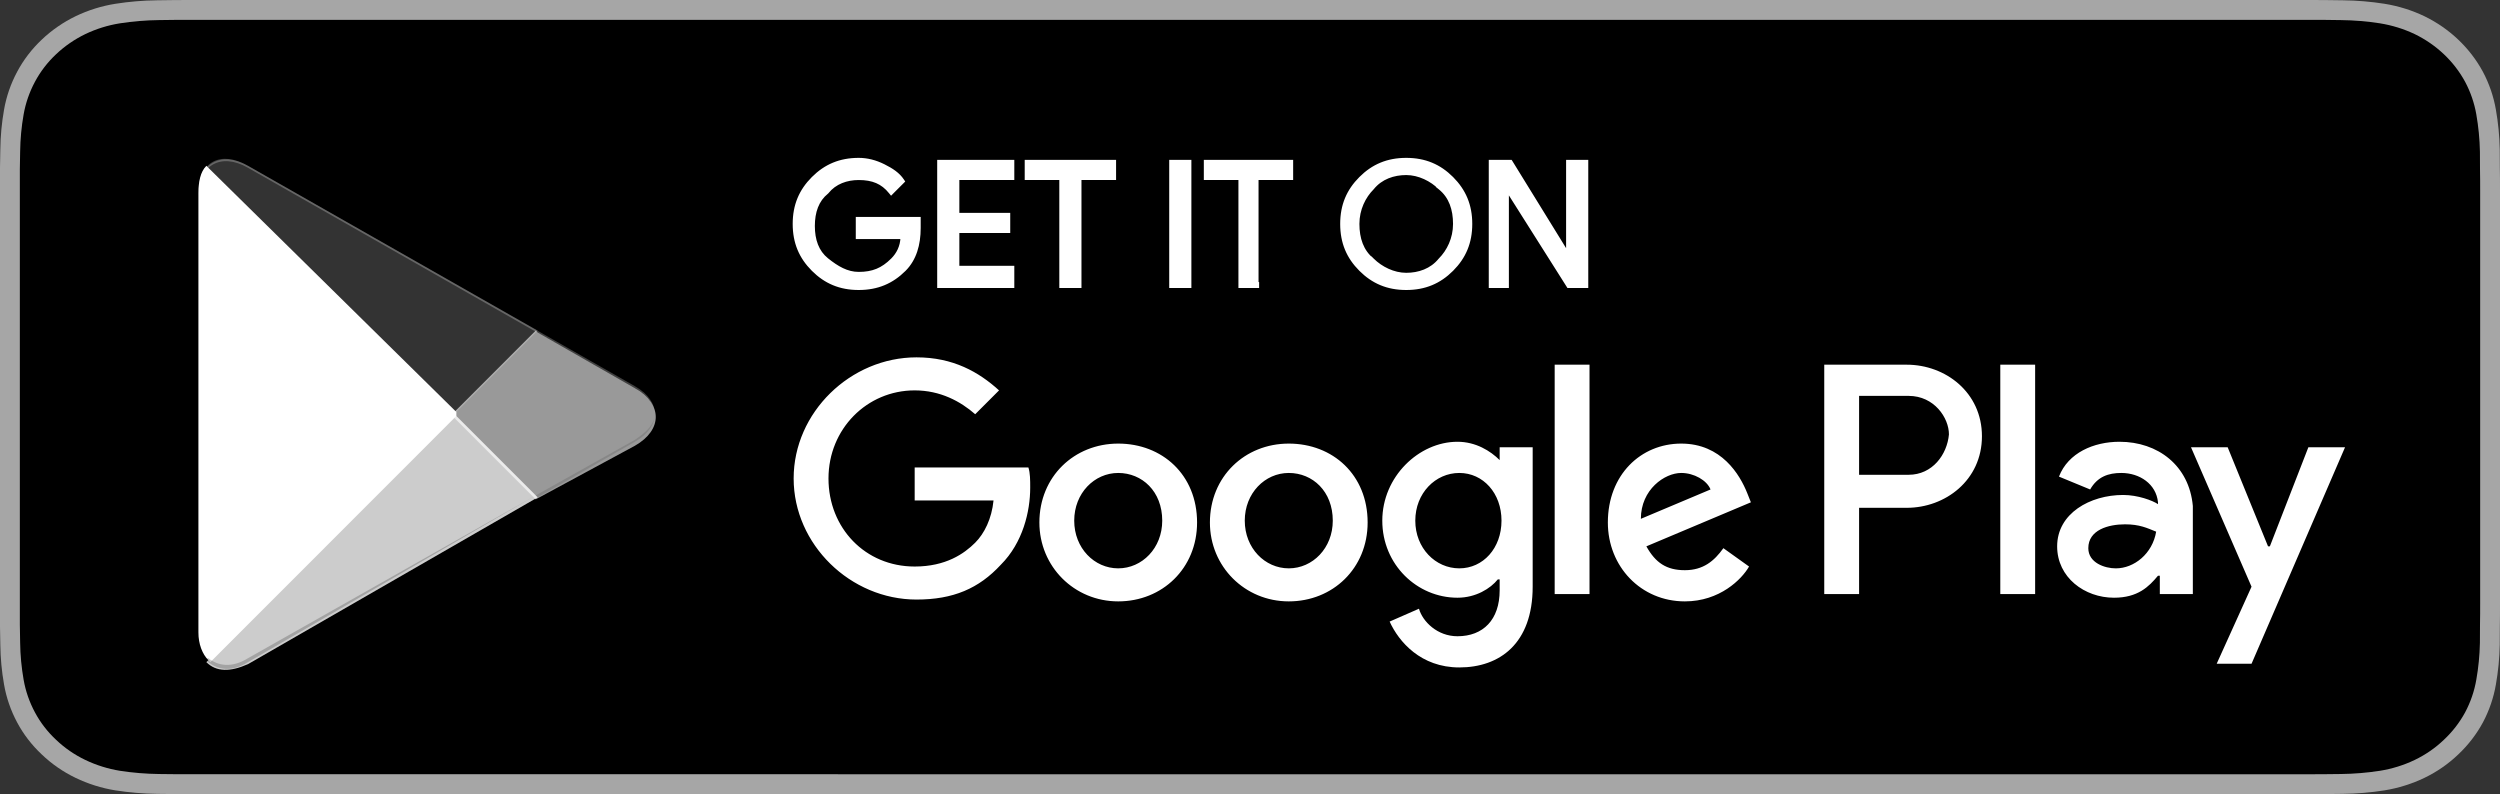 <svg width="170" height="54" viewBox="0 0 170 54" fill="none" xmlns="http://www.w3.org/2000/svg">
<rect x="0" y="0" width="170" height="54" fill="#333333" stroke="none"/>
<g clip-path="url(#clip0_1344_18724)">
<path d="M156.462 0H13.545C13.024 0 12.51 0 11.99 0.003C11.555 0.006 11.124 0.013 10.685 0.02C9.731 0.031 8.779 0.11 7.838 0.259C6.898 0.41 5.988 0.695 5.137 1.105C4.288 1.518 3.512 2.055 2.838 2.696C2.16 3.336 1.595 4.074 1.164 4.885C0.732 5.693 0.433 6.56 0.276 7.454C0.118 8.347 0.033 9.251 0.022 10.157C0.008 10.571 0.007 10.986 0 11.4V42.604C0.007 43.023 0.008 43.429 0.022 43.849C0.033 44.755 0.118 45.658 0.276 46.551C0.432 47.446 0.732 48.313 1.164 49.122C1.594 49.93 2.16 50.666 2.838 51.301C3.51 51.946 4.286 52.483 5.137 52.893C5.988 53.304 6.898 53.591 7.838 53.744C8.779 53.891 9.731 53.971 10.685 53.983C11.124 53.992 11.555 53.998 11.99 53.998C12.51 54 13.024 54 13.545 54H156.462C156.973 54 157.492 54 158.002 53.998C158.435 53.998 158.879 53.992 159.312 53.983C160.264 53.972 161.214 53.892 162.153 53.744C163.096 53.59 164.01 53.303 164.864 52.893C165.715 52.483 166.49 51.945 167.162 51.301C167.838 50.663 168.404 49.928 168.84 49.122C169.269 48.313 169.566 47.446 169.72 46.551C169.878 45.658 169.966 44.755 169.983 43.849C169.989 43.429 169.989 43.023 169.989 42.604C170 42.114 170 41.626 170 41.128V12.874C170 12.38 170 11.889 169.989 11.4C169.989 10.986 169.989 10.571 169.983 10.157C169.966 9.251 169.878 8.348 169.72 7.454C169.565 6.56 169.269 5.694 168.84 4.885C167.963 3.261 166.573 1.939 164.864 1.105C164.01 0.696 163.096 0.411 162.153 0.258C161.214 0.11 160.264 0.03 159.312 0.02C158.879 0.013 158.435 0.005 158.002 0.003C157.492 0 156.973 0 156.462 0Z" fill="#A6A6A6"/>
<path d="M12.092 52.647C11.66 52.647 11.238 52.642 10.809 52.633C9.921 52.622 9.034 52.549 8.157 52.414C7.339 52.281 6.547 52.033 5.806 51.679C5.073 51.328 4.404 50.868 3.824 50.316C3.237 49.771 2.748 49.138 2.377 48.443C2.001 47.744 1.741 46.995 1.606 46.221C1.46 45.389 1.381 44.549 1.37 43.706C1.361 43.423 1.349 42.482 1.349 42.482V11.501C1.349 11.501 1.362 10.574 1.37 10.302C1.381 9.46 1.459 8.621 1.605 7.791C1.74 7.015 2 6.264 2.376 5.562C2.746 4.868 3.232 4.235 3.816 3.687C4.399 3.135 5.071 2.672 5.806 2.316C6.545 1.963 7.335 1.717 8.152 1.586C9.031 1.45 9.921 1.377 10.812 1.366L12.093 1.35H157.9L159.196 1.367C160.079 1.377 160.961 1.45 161.832 1.585C162.657 1.718 163.456 1.965 164.203 2.32C165.676 3.037 166.874 4.172 167.629 5.565C167.999 6.262 168.255 7.008 168.389 7.777C168.536 8.614 168.618 9.459 168.635 10.308C168.64 10.687 168.64 11.095 168.64 11.501C168.651 12.004 168.651 12.483 168.651 12.966V41.033C168.651 41.52 168.651 41.996 168.64 42.475C168.64 42.911 168.64 43.311 168.634 43.722C168.617 44.555 168.536 45.386 168.391 46.208C168.259 46.987 168.001 47.742 167.625 48.447C167.251 49.135 166.765 49.762 166.184 50.306C165.605 50.861 164.934 51.324 164.199 51.677C163.454 52.034 162.656 52.282 161.832 52.414C160.955 52.55 160.069 52.623 159.18 52.633C158.765 52.642 158.33 52.647 157.907 52.647L156.369 52.65L12.092 52.647Z" fill="black"/>
<path d="M58.393 10.835C58.963 10.835 59.533 10.977 60.099 11.26C60.656 11.539 61.091 11.826 61.383 12.263L61.428 12.332L60.678 13.082L60.6 13.161L60.529 13.074C59.998 12.41 59.337 12.142 58.393 12.142C57.584 12.142 56.786 12.412 56.257 13.074L56.25 13.082L56.241 13.089C55.581 13.618 55.31 14.415 55.31 15.366C55.31 16.317 55.581 17.114 56.241 17.642C56.929 18.192 57.598 18.589 58.393 18.589C58.867 18.589 59.27 18.521 59.636 18.372C60.001 18.222 60.336 17.988 60.675 17.649C61.053 17.27 61.308 16.774 61.333 16.158H58.293V14.85H62.507V15.504C62.507 16.627 62.226 17.627 61.509 18.344C60.66 19.194 59.665 19.62 58.393 19.62C57.121 19.619 56.126 19.194 55.277 18.344C54.428 17.495 54.003 16.5 54.003 15.227C54.003 13.954 54.428 12.96 55.277 12.11C56.126 11.26 57.121 10.835 58.393 10.835ZM95.623 10.835C96.895 10.835 97.89 11.26 98.739 12.11C99.588 12.959 100.014 13.954 100.014 15.227C100.014 16.5 99.588 17.495 98.739 18.344C97.89 19.194 96.895 19.62 95.623 19.62C94.351 19.619 93.357 19.194 92.508 18.344C91.659 17.495 91.233 16.5 91.233 15.227C91.234 13.954 91.659 12.96 92.508 12.11C93.357 11.261 94.351 10.835 95.623 10.835ZM68.873 12.142H65.136V14.574H68.596V15.743H65.136V18.174H68.873V19.482H63.829V10.973H68.873V12.142ZM75.793 12.142H73.44V19.482H72.133V12.142H69.78V10.973H75.793V12.142ZM80.914 19.482H79.607V10.973H80.914V19.482ZM87.834 12.142H85.481V19.282H85.519V19.482H84.312V12.142H81.96V10.973H87.834V12.142ZM102.767 11.02L106.595 17.227V10.973H107.902V19.482H106.64L106.61 19.435L102.504 12.94V19.482H101.336V10.973H102.737L102.767 11.02ZM95.623 11.804C94.775 11.804 93.915 12.086 93.338 12.802C92.767 13.373 92.34 14.229 92.34 15.227C92.34 16.215 92.622 17.08 93.346 17.66V17.659C93.914 18.224 94.765 18.651 95.623 18.651C96.471 18.651 97.331 18.368 97.908 17.652C98.478 17.081 98.906 16.225 98.906 15.227C98.906 14.243 98.625 13.381 97.907 12.802H97.908C97.34 12.233 96.484 11.804 95.623 11.804Z" fill="white"/>
<path d="M58.393 10.835L58.393 10.735H58.393L58.393 10.835ZM60.099 11.26L60.143 11.171L60.143 11.171L60.099 11.26ZM61.383 12.263L61.466 12.208L61.466 12.208L61.383 12.263ZM61.428 12.332L61.498 12.402L61.556 12.345L61.511 12.277L61.428 12.332ZM60.678 13.082L60.607 13.011L60.607 13.011L60.678 13.082ZM60.6 13.161L60.522 13.223L60.592 13.31L60.671 13.231L60.6 13.161ZM60.529 13.074L60.451 13.136L60.452 13.137L60.529 13.074ZM58.393 12.142L58.393 12.042H58.393L58.393 12.142ZM56.257 13.074L56.179 13.011L56.178 13.012L56.257 13.074ZM56.25 13.082L56.311 13.162L56.321 13.154L56.329 13.144L56.25 13.082ZM56.241 13.089L56.18 13.01L56.179 13.011L56.241 13.089ZM55.31 15.366L55.21 15.366V15.366L55.31 15.366ZM56.241 17.642L56.179 17.72L56.179 17.72L56.241 17.642ZM58.393 18.589L58.393 18.689H58.393L58.393 18.589ZM59.636 18.372L59.674 18.464L59.674 18.464L59.636 18.372ZM60.675 17.649L60.745 17.72L60.745 17.72L60.675 17.649ZM61.333 16.158L61.433 16.162L61.437 16.058H61.333V16.158ZM58.293 16.158H58.193V16.258H58.293V16.158ZM58.293 14.85V14.75H58.193V14.85H58.293ZM62.507 14.85H62.607V14.75H62.507V14.85ZM62.507 15.504L62.607 15.504V15.504H62.507ZM61.509 18.344L61.58 18.415L61.58 18.415L61.509 18.344ZM58.393 19.62L58.393 19.72H58.393L58.393 19.62ZM55.277 18.344L55.207 18.415L55.207 18.415L55.277 18.344ZM54.003 15.227L53.903 15.227V15.227H54.003ZM55.277 12.11L55.207 12.039L55.207 12.039L55.277 12.11ZM95.623 10.835L95.623 10.735H95.623L95.623 10.835ZM98.739 12.11L98.81 12.039L98.81 12.039L98.739 12.11ZM100.014 15.227H100.114V15.227L100.014 15.227ZM98.739 18.344L98.81 18.415L98.81 18.415L98.739 18.344ZM95.623 19.62L95.623 19.72H95.623L95.623 19.62ZM92.508 18.344L92.437 18.415L92.437 18.415L92.508 18.344ZM91.233 15.227L91.133 15.227V15.227H91.233ZM92.508 12.11L92.437 12.039L92.437 12.039L92.508 12.11ZM68.873 12.142V12.242H68.973V12.142H68.873ZM65.136 12.142V12.042H65.036V12.142H65.136ZM65.136 14.574H65.036V14.674H65.136V14.574ZM68.596 14.574H68.696V14.474H68.596V14.574ZM68.596 15.743V15.843H68.696V15.743H68.596ZM65.136 15.743V15.643H65.036V15.743H65.136ZM65.136 18.174H65.036V18.274H65.136V18.174ZM68.873 18.174H68.973V18.074H68.873V18.174ZM68.873 19.482V19.582H68.973V19.482H68.873ZM63.829 19.482H63.729V19.582H63.829V19.482ZM63.829 10.973V10.873H63.729V10.973H63.829ZM68.873 10.973H68.973V10.873H68.873V10.973ZM75.793 12.142V12.242H75.893V12.142H75.793ZM73.44 12.142V12.042H73.34V12.142H73.44ZM73.44 19.482V19.582H73.54V19.482H73.44ZM72.133 19.482H72.033V19.582H72.133V19.482ZM72.133 12.142H72.233V12.042H72.133V12.142ZM69.78 12.142H69.68V12.242H69.78V12.142ZM69.78 10.973V10.873H69.68V10.973H69.78ZM75.793 10.973H75.893V10.873H75.793V10.973ZM80.914 19.482V19.582H81.014V19.482H80.914ZM79.607 19.482H79.507V19.582H79.607V19.482ZM79.607 10.973V10.873H79.507V10.973H79.607ZM80.914 10.973H81.014V10.873H80.914V10.973ZM87.834 12.142V12.242H87.934V12.142H87.834ZM85.481 12.142V12.042H85.381V12.142H85.481ZM85.481 19.282H85.381V19.382H85.481V19.282ZM85.519 19.282H85.62V19.182H85.519V19.282ZM85.519 19.482V19.582H85.62V19.482H85.519ZM84.312 19.482H84.213V19.582H84.312V19.482ZM84.312 12.142H84.412V12.042H84.312V12.142ZM81.96 12.142H81.86V12.242H81.96V12.142ZM81.96 10.973V10.873H81.86V10.973H81.96ZM87.834 10.973H87.934V10.873H87.834V10.973ZM102.767 11.02L102.852 10.967L102.851 10.967L102.767 11.02ZM106.595 17.227L106.51 17.279L106.695 17.58V17.227H106.595ZM106.595 10.973V10.873H106.495V10.973H106.595ZM107.902 10.973H108.002V10.873H107.902V10.973ZM107.902 19.482V19.582H108.002V19.482H107.902ZM106.64 19.482L106.555 19.535L106.584 19.582H106.64V19.482ZM106.61 19.435L106.695 19.382L106.695 19.382L106.61 19.435ZM102.504 12.94L102.588 12.886L102.404 12.595V12.94H102.504ZM102.504 19.482V19.582H102.604V19.482H102.504ZM101.336 19.482H101.236V19.582H101.336V19.482ZM101.336 10.973V10.873H101.236V10.973H101.336ZM102.737 10.973L102.822 10.92L102.793 10.873H102.737V10.973ZM95.623 11.804L95.623 11.704H95.623L95.623 11.804ZM93.338 12.802L93.409 12.873L93.416 12.865L93.338 12.802ZM92.34 15.227L92.24 15.227V15.227H92.34ZM93.346 17.66L93.283 17.738L93.446 17.868V17.66H93.346ZM93.346 17.659L93.416 17.588L93.246 17.418V17.659H93.346ZM95.623 18.651L95.623 18.751H95.623L95.623 18.651ZM97.908 17.652L97.837 17.581L97.83 17.589L97.908 17.652ZM98.906 15.227H99.006V15.227L98.906 15.227ZM97.907 12.802V12.702H97.624L97.844 12.88L97.907 12.802ZM97.908 12.802V12.902H98.15L97.979 12.732L97.908 12.802ZM58.393 10.835L58.393 10.934C58.946 10.934 59.5 11.073 60.054 11.35L60.099 11.26L60.143 11.171C59.565 10.882 58.981 10.735 58.393 10.735L58.393 10.835ZM60.099 11.26L60.054 11.35C60.607 11.627 61.023 11.903 61.3 12.319L61.383 12.263L61.466 12.208C61.16 11.748 60.705 11.452 60.143 11.171L60.099 11.26ZM61.383 12.263L61.299 12.318L61.344 12.386L61.428 12.332L61.511 12.277L61.466 12.208L61.383 12.263ZM61.428 12.332L61.357 12.261L60.607 13.011L60.678 13.082L60.748 13.152L61.498 12.402L61.428 12.332ZM60.678 13.082L60.607 13.011L60.529 13.09L60.6 13.161L60.671 13.231L60.749 13.152L60.678 13.082ZM60.6 13.161L60.677 13.098L60.607 13.011L60.529 13.074L60.452 13.137L60.522 13.223L60.6 13.161ZM60.529 13.074L60.607 13.011C60.333 12.668 60.022 12.424 59.656 12.267C59.29 12.11 58.874 12.042 58.393 12.042L58.393 12.142L58.393 12.242C58.856 12.242 59.243 12.308 59.577 12.451C59.91 12.594 60.195 12.816 60.451 13.136L60.529 13.074ZM58.393 12.142L58.393 12.042C57.562 12.042 56.732 12.319 56.179 13.011L56.257 13.074L56.335 13.136C56.84 12.505 57.605 12.242 58.393 12.242L58.393 12.142ZM56.257 13.074L56.178 13.012L56.171 13.021L56.25 13.082L56.329 13.144L56.336 13.135L56.257 13.074ZM56.25 13.082L56.189 13.004L56.18 13.01L56.241 13.089L56.303 13.168L56.311 13.162L56.25 13.082ZM56.241 13.089L56.179 13.011C55.487 13.565 55.21 14.396 55.21 15.366L55.31 15.366L55.41 15.366C55.41 14.433 55.675 13.671 56.304 13.167L56.241 13.089ZM55.31 15.366L55.21 15.366C55.21 16.335 55.487 17.166 56.179 17.72L56.241 17.642L56.304 17.564C55.675 17.061 55.41 16.298 55.41 15.366L55.31 15.366ZM56.241 17.642L56.179 17.72C56.87 18.274 57.562 18.689 58.393 18.689L58.393 18.589L58.393 18.489C57.633 18.489 56.987 18.111 56.304 17.564L56.241 17.642ZM58.393 18.589L58.393 18.689C58.877 18.689 59.293 18.62 59.674 18.464L59.636 18.372L59.598 18.279C59.247 18.423 58.857 18.489 58.393 18.489L58.393 18.589ZM59.636 18.372L59.674 18.464C60.054 18.308 60.4 18.066 60.745 17.72L60.675 17.649L60.604 17.578C60.273 17.91 59.949 18.135 59.598 18.279L59.636 18.372ZM60.675 17.649L60.745 17.72C61.14 17.325 61.407 16.806 61.433 16.162L61.333 16.158L61.233 16.154C61.209 16.743 60.966 17.216 60.604 17.578L60.675 17.649ZM61.333 16.158V16.058H58.293V16.158V16.258H61.333V16.158ZM58.293 16.158H58.393V14.85H58.293H58.193V16.158H58.293ZM58.293 14.85V14.95H62.507V14.85V14.75H58.293V14.85ZM62.507 14.85H62.407V15.504H62.507H62.607V14.85H62.507ZM62.507 15.504L62.407 15.504C62.407 16.612 62.13 17.581 61.438 18.274L61.509 18.344L61.58 18.415C62.322 17.672 62.607 16.643 62.607 15.504L62.507 15.504ZM61.509 18.344L61.438 18.273C60.608 19.104 59.638 19.52 58.393 19.52L58.393 19.62L58.393 19.72C59.691 19.72 60.712 19.283 61.58 18.415L61.509 18.344ZM58.393 19.62L58.393 19.52C57.147 19.52 56.178 19.104 55.348 18.273L55.277 18.344L55.207 18.415C56.075 19.283 57.094 19.72 58.393 19.72L58.393 19.62ZM55.277 18.344L55.348 18.274C54.518 17.443 54.103 16.473 54.103 15.227H54.003H53.903C53.903 16.526 54.339 17.547 55.207 18.415L55.277 18.344ZM54.003 15.227L54.103 15.227C54.103 13.981 54.518 13.011 55.348 12.181L55.277 12.11L55.207 12.039C54.339 12.908 53.903 13.928 53.903 15.227L54.003 15.227ZM55.277 12.11L55.348 12.181C56.178 11.35 57.147 10.935 58.393 10.934L58.393 10.835L58.393 10.735C57.094 10.735 56.075 11.171 55.207 12.039L55.277 12.11ZM95.623 10.835L95.623 10.934C96.869 10.934 97.838 11.35 98.668 12.181L98.739 12.11L98.81 12.039C97.942 11.171 96.921 10.735 95.623 10.735L95.623 10.835ZM98.739 12.11L98.668 12.181C99.499 13.011 99.914 13.981 99.914 15.227L100.014 15.227L100.114 15.227C100.114 13.928 99.678 12.908 98.81 12.039L98.739 12.11ZM100.014 15.227H99.914C99.914 16.473 99.499 17.443 98.668 18.274L98.739 18.344L98.81 18.415C99.678 17.547 100.114 16.526 100.114 15.227H100.014ZM98.739 18.344L98.668 18.273C97.838 19.104 96.869 19.52 95.623 19.52L95.623 19.62L95.623 19.72C96.921 19.72 97.942 19.283 98.81 18.415L98.739 18.344ZM95.623 19.62L95.623 19.52C94.378 19.52 93.409 19.104 92.579 18.273L92.508 18.344L92.437 18.415C93.305 19.283 94.325 19.72 95.623 19.72L95.623 19.62ZM92.508 18.344L92.579 18.274C91.748 17.443 91.333 16.473 91.333 15.227H91.233H91.133C91.133 16.526 91.569 17.547 92.437 18.415L92.508 18.344ZM91.233 15.227L91.333 15.227C91.334 13.981 91.748 13.011 92.579 12.181L92.508 12.11L92.437 12.039C91.569 12.908 91.133 13.928 91.133 15.227L91.233 15.227ZM92.508 12.11L92.579 12.181C93.409 11.35 94.378 10.935 95.623 10.934L95.623 10.835L95.623 10.735C94.325 10.735 93.305 11.171 92.437 12.039L92.508 12.11ZM68.873 12.142V12.042H65.136V12.142V12.242H68.873V12.142ZM65.136 12.142H65.036V14.574H65.136H65.236V12.142H65.136ZM65.136 14.574V14.674H68.596V14.574V14.474H65.136V14.574ZM68.596 14.574H68.496V15.743H68.596H68.696V14.574H68.596ZM68.596 15.743V15.643H65.136V15.743V15.843H68.596V15.743ZM65.136 15.743H65.036V18.174H65.136H65.236V15.743H65.136ZM65.136 18.174V18.274H68.873V18.174V18.074H65.136V18.174ZM68.873 18.174H68.773V19.482H68.873H68.973V18.174H68.873ZM68.873 19.482V19.382H63.829V19.482V19.582H68.873V19.482ZM63.829 19.482H63.929V10.973H63.829H63.729V19.482H63.829ZM63.829 10.973V11.073H68.873V10.973V10.873H63.829V10.973ZM68.873 10.973H68.773V12.142H68.873H68.973V10.973H68.873ZM75.793 12.142V12.042H73.44V12.142V12.242H75.793V12.142ZM73.44 12.142H73.34V19.482H73.44H73.54V12.142H73.44ZM73.44 19.482V19.382H72.133V19.482V19.582H73.44V19.482ZM72.133 19.482H72.233V12.142H72.133H72.033V19.482H72.133ZM72.133 12.142V12.042H69.78V12.142V12.242H72.133V12.142ZM69.78 12.142H69.88V10.973H69.78H69.68V12.142H69.78ZM69.78 10.973V11.073H75.793V10.973V10.873H69.78V10.973ZM75.793 10.973H75.693V12.142H75.793H75.893V10.973H75.793ZM80.914 19.482V19.382H79.607V19.482V19.582H80.914V19.482ZM79.607 19.482H79.707V10.973H79.607H79.507V19.482H79.607ZM79.607 10.973V11.073H80.914V10.973V10.873H79.607V10.973ZM80.914 10.973H80.814V19.482H80.914H81.014V10.973H80.914ZM87.834 12.142V12.042H85.481V12.142V12.242H87.834V12.142ZM85.481 12.142H85.381V19.282H85.481H85.581V12.142H85.481ZM85.481 19.282V19.382H85.519V19.282V19.182H85.481V19.282ZM85.519 19.282H85.419V19.482H85.519H85.62V19.282H85.519ZM85.519 19.482V19.382H84.312V19.482V19.582H85.519V19.482ZM84.312 19.482H84.412V12.142H84.312H84.213V19.482H84.312ZM84.312 12.142V12.042H81.96V12.142V12.242H84.312V12.142ZM81.96 12.142H82.06V10.973H81.96H81.86V12.142H81.96ZM81.96 10.973V11.073H87.834V10.973V10.873H81.96V10.973ZM87.834 10.973H87.734V12.142H87.834H87.934V10.973H87.834ZM102.767 11.02L102.681 11.072L106.51 17.279L106.595 17.227L106.68 17.175L102.852 10.967L102.767 11.02ZM106.595 17.227H106.695V10.973H106.595H106.495V17.227H106.595ZM106.595 10.973V11.073H107.902V10.973V10.873H106.595V10.973ZM107.902 10.973H107.802V19.482H107.902H108.002V10.973H107.902ZM107.902 19.482V19.382H106.64V19.482V19.582H107.902V19.482ZM106.64 19.482L106.724 19.429L106.695 19.382L106.61 19.435L106.526 19.488L106.555 19.535L106.64 19.482ZM106.61 19.435L106.695 19.382L102.588 12.886L102.504 12.94L102.419 12.993L106.526 19.488L106.61 19.435ZM102.504 12.94H102.404V19.482H102.504H102.604V12.94H102.504ZM102.504 19.482V19.382H101.336V19.482V19.582H102.504V19.482ZM101.336 19.482H101.436V10.973H101.336H101.236V19.482H101.336ZM101.336 10.973V11.073H102.737V10.973V10.873H101.336V10.973ZM102.737 10.973L102.653 11.026L102.682 11.073L102.767 11.02L102.851 10.967L102.822 10.92L102.737 10.973ZM95.623 11.804L95.623 11.704C94.754 11.704 93.862 11.994 93.26 12.739L93.338 12.802L93.416 12.865C93.969 12.179 94.796 11.904 95.623 11.904L95.623 11.804ZM93.338 12.802L93.267 12.732C92.68 13.319 92.24 14.2 92.24 15.227L92.34 15.227L92.44 15.227C92.44 14.258 92.855 13.427 93.409 12.873L93.338 12.802ZM92.34 15.227H92.24C92.24 16.233 92.528 17.133 93.283 17.738L93.346 17.66L93.408 17.582C92.716 17.028 92.44 16.196 92.44 15.227H92.34ZM93.346 17.66H93.446V17.659H93.346H93.246V17.66H93.346ZM93.346 17.659L93.275 17.73C93.859 18.31 94.734 18.751 95.623 18.751L95.623 18.651L95.623 18.551C94.796 18.551 93.97 18.138 93.416 17.588L93.346 17.659ZM95.623 18.651L95.623 18.751C96.492 18.751 97.384 18.461 97.986 17.715L97.908 17.652L97.83 17.589C97.277 18.276 96.45 18.551 95.623 18.551L95.623 18.651ZM97.908 17.652L97.979 17.723C98.566 17.135 99.006 16.254 99.006 15.227H98.906H98.806C98.806 16.196 98.391 17.027 97.838 17.581L97.908 17.652ZM98.906 15.227L99.006 15.227C99.006 14.225 98.719 13.329 97.97 12.724L97.907 12.802L97.844 12.88C98.531 13.434 98.806 14.261 98.806 15.227L98.906 15.227ZM97.907 12.802V12.902H97.908V12.802V12.702H97.907V12.802ZM97.908 12.802L97.979 12.732C97.395 12.148 96.516 11.704 95.623 11.704L95.623 11.804L95.623 11.904C96.453 11.904 97.284 12.319 97.838 12.873L97.908 12.802Z" fill="white"/>
<path d="M99.108 30.04C100.355 30.04 101.353 30.663 101.977 31.287V30.414H104.222V39.896C104.222 43.764 101.977 45.386 99.233 45.386C96.615 45.386 95.119 43.64 94.495 42.267L96.49 41.393C96.74 42.267 97.737 43.265 99.108 43.265C100.854 43.265 101.976 42.142 101.977 40.146V39.397H101.853C101.354 40.021 100.355 40.645 99.108 40.645C96.365 40.645 93.996 38.399 93.996 35.405C93.996 32.411 96.49 30.04 99.108 30.04ZM154.226 37.151H154.351L156.969 30.414H159.463L153.104 45.136H150.734L153.104 39.896L148.988 30.414H151.482L154.226 37.151ZM76.04 30.164C79.032 30.164 81.401 32.285 81.401 35.529C81.401 38.648 79.033 40.894 76.04 40.894C73.047 40.894 70.678 38.524 70.678 35.529C70.678 32.41 73.047 30.164 76.04 30.164ZM87.637 30.164C90.629 30.164 92.999 32.285 92.999 35.529C92.999 38.648 90.629 40.894 87.637 40.894C84.644 40.894 82.274 38.524 82.274 35.529C82.275 32.41 84.644 30.164 87.637 30.164ZM114.322 30.164C117.065 30.164 118.313 32.285 118.812 33.533L119.061 34.157L111.953 37.151C112.577 38.274 113.324 38.773 114.571 38.773C115.818 38.773 116.567 38.15 117.19 37.276L118.936 38.524C118.437 39.398 116.94 40.894 114.571 40.894C111.579 40.894 109.334 38.523 109.334 35.529C109.334 32.285 111.579 30.164 114.322 30.164ZM62.322 24.3C64.816 24.3 66.563 25.298 67.935 26.546L66.314 28.168C65.316 27.294 63.944 26.546 62.198 26.546C58.956 26.546 56.337 29.166 56.337 32.535C56.337 35.904 58.831 38.524 62.198 38.524C64.318 38.524 65.565 37.651 66.314 36.902C66.937 36.278 67.435 35.28 67.56 34.032H62.198V31.786H69.93C70.054 32.16 70.054 32.66 70.054 33.159C70.054 34.781 69.555 36.902 68.059 38.399C66.562 40.021 64.816 40.77 62.322 40.77C57.833 40.77 53.968 37.027 53.968 32.535C53.968 28.043 57.833 24.3 62.322 24.3ZM144.125 30.04C146.744 30.04 148.864 31.661 149.113 34.406V40.395H146.868V39.148H146.744C146.121 39.897 145.372 40.645 143.751 40.645C141.756 40.645 139.886 39.272 139.886 37.151C139.886 34.906 142.13 33.658 144.374 33.658C145.372 33.658 146.37 34.032 146.744 34.282V34.157C146.619 32.909 145.497 32.161 144.25 32.161C143.377 32.161 142.629 32.41 142.13 33.284L140.01 32.41C140.633 30.788 142.379 30.04 144.125 30.04ZM108.087 40.395H105.718V24.799H108.087V40.395ZM129.66 24.799C132.279 24.799 134.772 26.671 134.772 29.665C134.772 32.659 132.279 34.531 129.66 34.531H126.418V40.395H124.049V24.799H129.66ZM138.389 24.799V40.395H136.02V24.799H138.389ZM144.499 35.654C143.377 35.654 142.005 36.029 142.005 37.276C142.005 38.274 143.128 38.649 143.876 38.649C145.123 38.649 146.37 37.65 146.619 36.153C145.996 35.904 145.497 35.654 144.499 35.654ZM76.039 32.161C74.418 32.161 73.047 33.534 73.047 35.405C73.047 37.276 74.418 38.648 76.039 38.648C77.66 38.648 79.032 37.276 79.032 35.405C79.032 33.409 77.66 32.161 76.039 32.161ZM87.637 32.161C86.016 32.161 84.644 33.533 84.644 35.405C84.644 37.276 86.016 38.648 87.637 38.648C89.258 38.648 90.629 37.276 90.629 35.405C90.629 33.409 89.258 32.161 87.637 32.161ZM99.233 32.161C97.612 32.161 96.24 33.533 96.24 35.405C96.24 37.276 97.612 38.648 99.233 38.648C100.854 38.648 102.101 37.276 102.102 35.405C102.102 33.533 100.854 32.161 99.233 32.161ZM114.322 32.161C113.2 32.161 111.579 33.284 111.579 35.28L116.317 33.284C116.068 32.66 115.195 32.161 114.322 32.161ZM126.418 32.285H129.785C131.406 32.285 132.403 30.913 132.528 29.541C132.528 28.418 131.531 26.92 129.785 26.92H126.418V32.285Z" fill="white"/>
<path d="M14.032 11.276C13.627 11.681 13.492 12.356 13.492 13.166V43.001C13.492 43.811 13.762 44.486 14.167 44.891L14.302 45.026L31.032 28.286V28.016L14.032 11.276Z" fill="white"/>
<path opacity="0.6" d="M36.429 33.956L30.897 28.421V28.016L36.429 22.481L36.564 22.616L43.175 26.396C45.064 27.476 45.064 29.231 43.175 30.311L36.429 33.956Z" fill="white"/>
<path opacity="0.8" d="M36.564 33.821L30.897 28.151L14.032 45.026C14.707 45.701 15.651 45.701 16.866 45.161L36.564 33.821Z" fill="white"/>
<path opacity="0.2" d="M36.564 22.481L16.866 11.276C15.651 10.601 14.707 10.736 14.032 11.411L30.897 28.151L36.564 22.481Z" fill="white"/>
<path opacity="0.2" d="M36.429 33.686L16.866 44.756C15.786 45.431 14.842 45.296 14.167 44.756L14.032 44.891L14.167 45.026C14.842 45.566 15.786 45.701 16.866 45.026L36.429 33.686Z" fill="black"/>
<path opacity="0.12" d="M14.167 44.757V44.892C14.125 44.85 14.086 44.804 14.048 44.757H14.167ZM13.514 43.37C13.574 43.937 13.77 44.417 14.048 44.757H14.032C13.715 44.439 13.564 43.955 13.514 43.37ZM13.499 43.165C13.497 43.111 13.492 43.056 13.492 43.001V42.866C13.492 42.968 13.495 43.068 13.499 43.165ZM44.524 28.151C44.524 28.826 44.119 29.501 43.175 30.041L36.563 33.821L36.429 33.687L43.175 29.906C43.984 29.366 44.524 28.826 44.524 28.151ZM13.514 43.37C13.507 43.303 13.502 43.235 13.499 43.165C13.502 43.235 13.508 43.303 13.514 43.37Z" fill="black"/>
<path opacity="0.25" d="M16.865 11.411L43.175 26.396C43.984 26.936 44.524 27.476 44.524 28.151C44.524 27.476 44.119 26.801 43.175 26.261L16.865 11.276C14.976 10.196 13.492 11.006 13.492 13.166V13.301C13.492 11.276 14.976 10.331 16.865 11.411Z" fill="white"/>
</g>
<defs>
<clipPath id="clip0_1344_18724">
<rect width="170" height="54" fill="white"/>
</clipPath>
</defs>
</svg>
